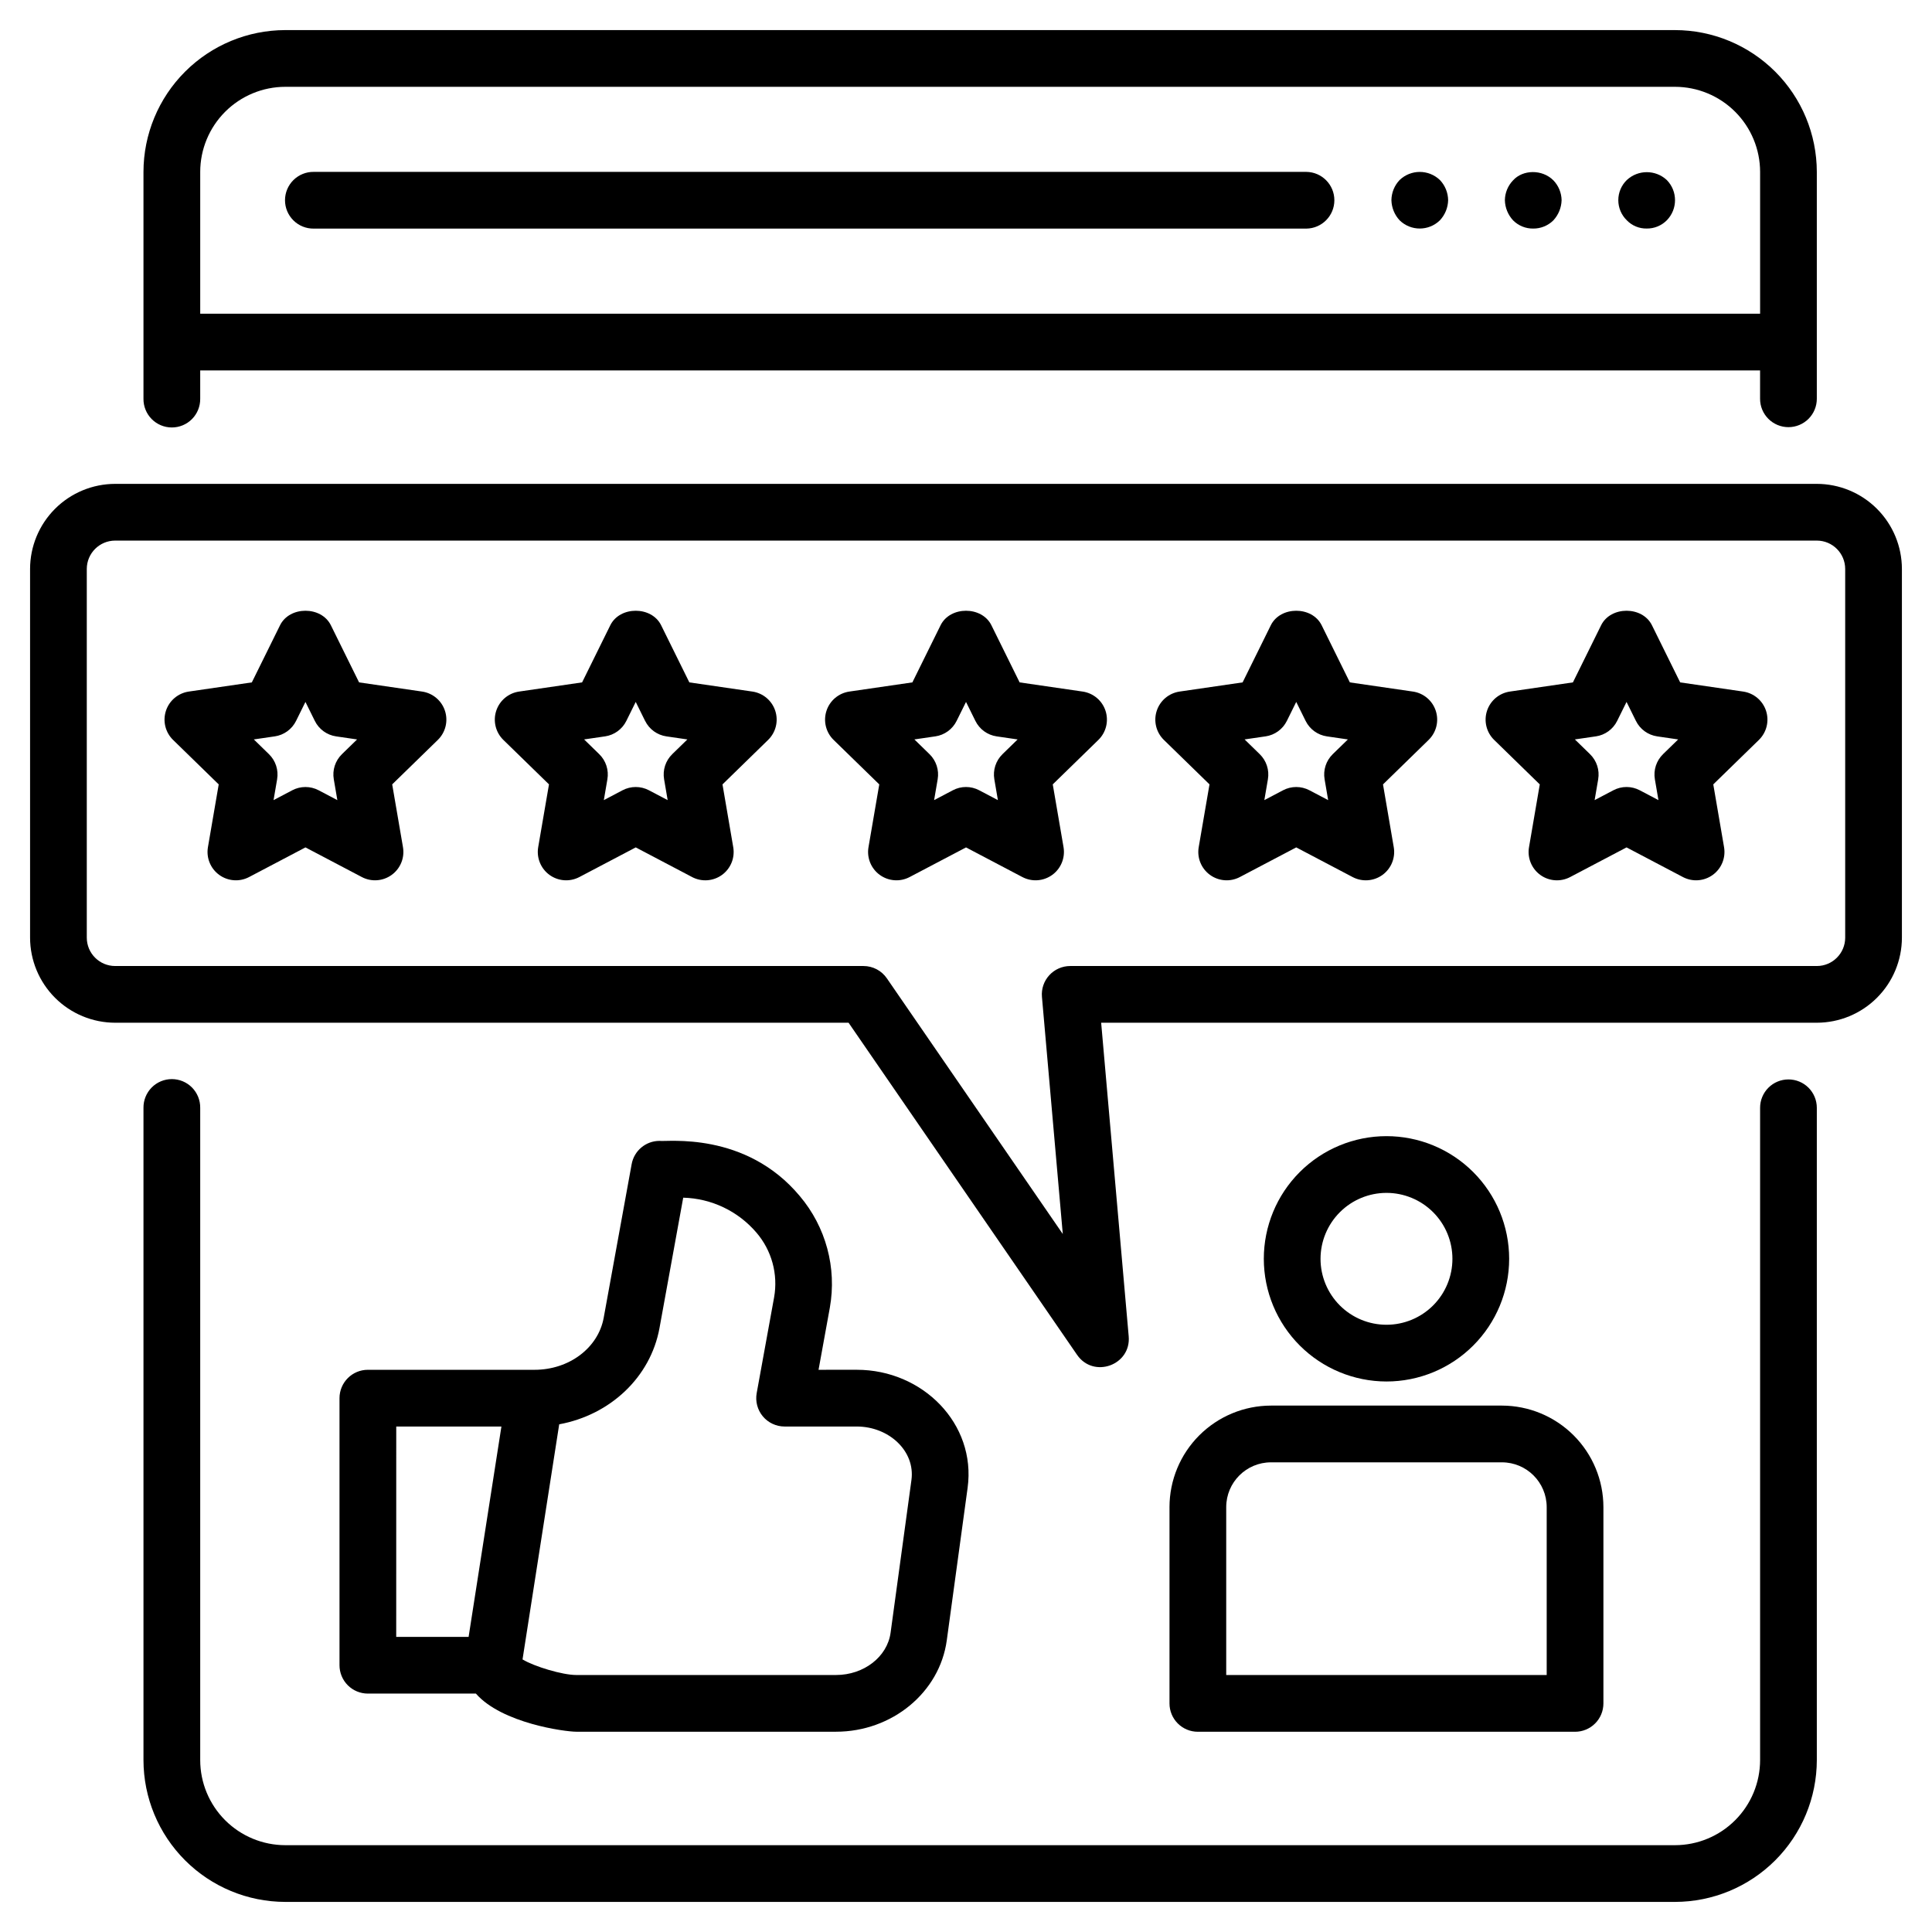 <?xml version="1.0" encoding="UTF-8"?>
<!-- Uploaded to: SVG Repo, www.svgrepo.com, Generator: SVG Repo Mixer Tools -->
<svg fill="#000000" width="800px" height="800px" version="1.1" viewBox="144 144 512 512" xmlns="http://www.w3.org/2000/svg">
 <g>
  <path d="m355.96 460.98c-14.438-17.305-35.395-14.312-37.176-14.637v0.004c-3.633-0.004-6.742 2.598-7.391 6.172l-7.406 40.707c-1.461 7.988-9.168 13.785-18.328 13.785h-44.168c-1.996-0.004-3.906 0.789-5.316 2.199s-2.203 3.32-2.203 5.316v70.777c0 1.992 0.793 3.906 2.203 5.316s3.32 2.199 5.316 2.199h28.625c6.91 7.894 23.672 10.105 26.586 10.105h68.848c14.855 0 27.473-10.41 29.355-24.207l5.527-40.449c2.297-16.957-11.891-31.262-29.367-31.262l-10.141 0.004 2.996-16.477v-0.004c1.871-10.543-1.047-21.371-7.961-29.551zm-106.95 61.062h27.871l-8.695 55.746h-19.184zm122.06 0c8.406 0 15.531 6.422 14.469 14.195l-5.523 40.449c-0.867 6.387-7.082 11.207-14.461 11.207h-68.848c-3.672 0-11.168-2.269-14.23-4.129l9.719-62.309c13.477-2.469 24.203-12.449 26.582-25.535l6.281-34.52v-0.004c7.465 0.195 14.5 3.543 19.363 9.211 4.09 4.738 5.824 11.07 4.719 17.23l-4.609 25.344c-0.398 2.191 0.195 4.449 1.621 6.16 1.43 1.711 3.543 2.699 5.769 2.699z"/>
  <path d="m617.96 430.06c-1.996 0-3.906 0.789-5.316 2.199-1.41 1.41-2.203 3.324-2.199 5.316v172.87c-0.008 5.977-2.387 11.707-6.613 15.934-4.227 4.227-9.957 6.606-15.938 6.613h-368.29c-5.977-0.008-11.711-2.387-15.938-6.613-4.227-4.227-6.606-9.957-6.609-15.934v-172.87c0.02-2.008-0.762-3.941-2.172-5.371-1.414-1.426-3.336-2.231-5.344-2.231-2.012 0-3.934 0.805-5.348 2.231-1.41 1.43-2.191 3.363-2.172 5.371v172.87c0.012 9.961 3.977 19.512 11.023 26.559 7.043 7.047 16.594 11.008 26.559 11.02h368.29c9.965-0.012 19.516-3.973 26.562-11.02 7.043-7.047 11.008-16.598 11.02-26.559v-172.87c0-1.992-0.793-3.906-2.199-5.316-1.41-1.41-3.324-2.199-5.316-2.199z"/>
  <path d="m617.96 257.2c1.992 0 3.906-0.793 5.316-2.203 1.406-1.41 2.199-3.32 2.199-5.316v-60.125c-0.012-9.965-3.977-19.516-11.02-26.562-7.047-7.043-16.598-11.008-26.562-11.02h-368.29c-9.965 0.012-19.516 3.977-26.559 11.02-7.047 7.047-11.012 16.598-11.023 26.562v60.129-0.004c-0.02 2.008 0.762 3.945 2.172 5.371 1.414 1.43 3.336 2.231 5.348 2.231 2.008 0 3.93-0.801 5.344-2.231 1.41-1.426 2.191-3.363 2.172-5.371v-7.516h413.38v7.516c-0.004 1.996 0.789 3.906 2.199 5.316 1.41 1.41 3.32 2.203 5.316 2.203zm-420.9-30.066v-37.578c0.004-5.981 2.383-11.711 6.609-15.938 4.227-4.227 9.961-6.606 15.938-6.613h368.29c5.981 0.008 11.711 2.387 15.938 6.613 4.227 4.227 6.606 9.957 6.613 15.938v37.578z"/>
  <path d="m255.86 327.27-16.699-2.43-7.473-15.133c-2.523-5.137-10.949-5.137-13.477 0l-7.473 15.133-16.707 2.43h0.004c-2.832 0.414-5.184 2.394-6.066 5.113-0.883 2.723-0.148 5.707 1.898 7.703l12.094 11.789-2.856 16.633c-0.484 2.82 0.676 5.668 2.992 7.348 2.316 1.684 5.383 1.902 7.914 0.57l14.938-7.856 14.938 7.856c2.531 1.332 5.598 1.113 7.914-0.57 2.316-1.68 3.477-4.527 2.992-7.348l-2.856-16.641 12.09-11.781c2.047-1.996 2.785-4.981 1.898-7.703-0.883-2.719-3.234-4.699-6.066-5.113zm-21.246 16.598c-1.77 1.727-2.578 4.211-2.156 6.648l0.945 5.523-4.953-2.606c-2.191-1.156-4.812-1.156-7.004 0l-4.953 2.606 0.949-5.523h-0.004c0.418-2.438-0.387-4.922-2.156-6.648l-4.016-3.914 5.539-0.809v0.004c2.449-0.355 4.566-1.891 5.66-4.113l2.481-5.019 2.481 5.019c1.094 2.223 3.211 3.758 5.66 4.113l5.543 0.809z"/>
  <path d="m343.39 327.27-16.707-2.43-7.473-15.133c-2.523-5.137-10.949-5.137-13.477 0l-7.473 15.133-16.699 2.43h0.004c-2.832 0.41-5.184 2.394-6.066 5.113-0.887 2.723-0.148 5.707 1.898 7.703l12.09 11.781-2.859 16.641c-0.48 2.82 0.68 5.668 2.992 7.348 2.316 1.684 5.383 1.902 7.918 0.57l14.938-7.856 14.938 7.856h-0.004c2.531 1.336 5.606 1.117 7.922-0.562 2.316-1.684 3.473-4.535 2.984-7.356l-2.848-16.633 12.09-11.789c2.047-1.996 2.785-4.981 1.898-7.703-0.883-2.719-3.234-4.699-6.062-5.113zm-21.242 16.594v0.004c-1.77 1.727-2.578 4.211-2.156 6.648l0.945 5.523-4.961-2.606c-2.191-1.156-4.812-1.156-7.004 0l-4.953 2.606 0.945-5.523c0.418-2.438-0.387-4.922-2.156-6.648l-4.016-3.914 5.543-0.809v0.004c2.445-0.355 4.562-1.891 5.656-4.113l2.481-5.019 2.481 5.019h0.004c1.094 2.223 3.211 3.758 5.656 4.113l5.547 0.809z"/>
  <path d="m430.91 327.27-16.699-2.43-7.473-15.133c-2.527-5.137-10.949-5.137-13.477 0l-7.473 15.133-16.707 2.43h0.004c-2.832 0.414-5.184 2.394-6.066 5.113-0.883 2.723-0.148 5.707 1.898 7.703l12.098 11.789-2.856 16.633c-0.484 2.82 0.676 5.668 2.988 7.348 2.316 1.684 5.387 1.902 7.918 0.57l14.938-7.852 14.938 7.856-0.004-0.004c2.535 1.332 5.602 1.113 7.918-0.57 2.312-1.68 3.473-4.527 2.992-7.348l-2.856-16.641 12.09-11.781c2.047-1.996 2.781-4.981 1.898-7.703-0.883-2.719-3.234-4.699-6.066-5.113zm-21.242 16.594v0.004c-1.77 1.727-2.578 4.211-2.16 6.648l0.945 5.523-4.953-2.606h0.004c-2.191-1.16-4.816-1.16-7.004 0l-4.953 2.606 0.945-5.523c0.418-2.438-0.391-4.922-2.156-6.648l-4.016-3.914 5.539-0.809v0.004c2.449-0.355 4.566-1.891 5.66-4.113l2.484-5.019 2.481 5.019c1.09 2.223 3.207 3.762 5.656 4.113l5.539 0.809z"/>
  <path d="m518.43 327.27-16.703-2.43-7.473-15.133c-2.523-5.137-10.949-5.137-13.477 0l-7.473 15.133-16.699 2.43c-2.828 0.414-5.18 2.394-6.062 5.113-0.887 2.723-0.148 5.707 1.898 7.703l12.09 11.781-2.859 16.641c-0.484 2.82 0.676 5.668 2.992 7.348 2.316 1.684 5.383 1.902 7.914 0.57l14.938-7.856 14.938 7.856c2.531 1.336 5.602 1.117 7.918-0.562 2.316-1.684 3.477-4.535 2.988-7.356l-2.848-16.633 12.09-11.789h-0.004c2.051-1.996 2.789-4.981 1.902-7.703-0.883-2.719-3.234-4.703-6.066-5.113zm-21.242 16.594v0.004c-1.77 1.727-2.574 4.211-2.156 6.648l0.945 5.523-4.961-2.606c-2.191-1.156-4.809-1.156-7 0l-4.953 2.606 0.945-5.523c0.418-2.438-0.391-4.922-2.16-6.648l-4.016-3.914 5.543-0.809v0.004c2.449-0.355 4.566-1.891 5.66-4.113l2.481-5.019 2.481 5.019c1.094 2.223 3.211 3.758 5.66 4.113l5.547 0.809z"/>
  <path d="m605.96 327.27-16.699-2.43-7.473-15.133c-2.523-5.137-10.949-5.137-13.477 0l-7.473 15.133-16.707 2.43h0.004c-2.832 0.414-5.184 2.394-6.066 5.113-0.887 2.723-0.148 5.707 1.898 7.703l12.09 11.789-2.852 16.633c-0.488 2.82 0.672 5.672 2.988 7.356 2.316 1.68 5.387 1.898 7.918 0.562l14.938-7.856 14.938 7.856c2.531 1.332 5.602 1.113 7.914-0.57 2.316-1.68 3.477-4.527 2.992-7.348l-2.856-16.641 12.09-11.781h-0.004c2.051-1.996 2.785-4.981 1.902-7.703-0.887-2.719-3.234-4.699-6.066-5.113zm-21.242 16.594v0.004c-1.77 1.727-2.578 4.211-2.16 6.648l0.949 5.523-4.953-2.606h-0.004c-2.188-1.16-4.809-1.16-7 0l-4.961 2.606 0.949-5.523h-0.004c0.418-2.438-0.391-4.922-2.16-6.648l-4.016-3.914 5.551-0.809v0.004c2.449-0.355 4.566-1.891 5.66-4.113l2.481-5.019 2.481 5.019c1.094 2.223 3.211 3.758 5.66 4.113l5.539 0.809z"/>
  <path d="m511.43 510.11c8.621 0 16.891-3.426 22.988-9.523 6.098-6.098 9.523-14.363 9.523-22.988 0-8.621-3.426-16.891-9.523-22.988-6.098-6.094-14.367-9.52-22.988-9.52-8.621 0-16.891 3.426-22.988 9.523-6.098 6.098-9.52 14.363-9.52 22.988 0.008 8.617 3.438 16.883 9.531 22.977s14.359 9.52 22.977 9.531zm0-49.984c4.637 0 9.078 1.84 12.359 5.117 3.277 3.277 5.117 7.723 5.117 12.355 0 4.637-1.84 9.082-5.117 12.359-3.277 3.277-7.723 5.117-12.359 5.117-4.633 0.004-9.078-1.84-12.355-5.117-3.281-3.277-5.121-7.723-5.121-12.355 0.004-4.637 1.848-9.078 5.125-12.355 3.273-3.277 7.719-5.117 12.352-5.121z"/>
  <path d="m453.93 543.4v52.02c-0.004 1.996 0.789 3.906 2.199 5.316s3.32 2.203 5.316 2.199h99.961c1.992 0.004 3.906-0.789 5.316-2.199s2.199-3.32 2.199-5.316v-52.02c-0.008-7.133-2.844-13.969-7.887-19.012s-11.883-7.883-19.016-7.891h-61.191c-7.133 0.008-13.969 2.848-19.012 7.891s-7.879 11.879-7.887 19.012zm15.031 0c0.004-6.555 5.316-11.863 11.867-11.867h61.191c6.555 0.004 11.863 5.312 11.871 11.867v44.5h-84.93z"/>
  <path d="m625.48 272.23h-450.96c-5.981 0.008-11.711 2.383-15.938 6.609-4.227 4.231-6.606 9.961-6.613 15.938v97.707c0.008 5.981 2.387 11.711 6.613 15.938 4.227 4.227 9.957 6.606 15.938 6.613h194.36l60.555 88.012c4.383 6.352 14.359 2.738 13.68-4.918l-7.297-83.094h189.66c5.977-0.008 11.707-2.387 15.934-6.613 4.231-4.227 6.606-9.957 6.613-15.938v-97.707c-0.008-5.977-2.383-11.707-6.613-15.938-4.227-4.227-9.957-6.602-15.934-6.609zm7.516 120.26v-0.004c-0.004 4.152-3.367 7.516-7.516 7.519h-197.87c-2.106 0-4.117 0.887-5.539 2.441-1.426 1.555-2.129 3.633-1.945 5.734l5.523 62.844-46.625-67.762c-1.402-2.039-3.719-3.262-6.195-3.258h-198.31c-4.152-0.004-7.516-3.367-7.519-7.519v-97.707c0.004-4.148 3.367-7.512 7.519-7.516h450.96c4.148 0.004 7.512 3.367 7.516 7.516z"/>
  <path d="m490.19 189.55h-263.06c-2.008-0.023-3.941 0.758-5.367 2.168-1.43 1.414-2.234 3.34-2.234 5.348 0 2.008 0.805 3.934 2.234 5.344 1.426 1.414 3.359 2.195 5.367 2.172h263.06c4.117-0.047 7.43-3.398 7.43-7.516 0-4.117-3.312-7.469-7.43-7.516z"/>
  <path d="m514.91 191.71c-1.371 1.441-2.144 3.348-2.172 5.336 0.051 1.984 0.82 3.883 2.172 5.336 2.969 2.906 7.715 2.906 10.68 0 1.359-1.449 2.137-3.352 2.18-5.336-0.027-1.988-0.805-3.894-2.18-5.336-2.984-2.863-7.695-2.863-10.68 0z"/>
  <path d="m555.66 191.79c-2.988-2.988-8.109-2.848-10.68 0-1.367 1.414-2.144 3.297-2.172 5.262 0.047 1.984 0.82 3.883 2.172 5.34 1.41 1.422 3.34 2.211 5.344 2.18 2 0.016 3.922-0.77 5.336-2.18 1.352-1.457 2.125-3.352 2.18-5.34-0.035-1.965-0.812-3.848-2.18-5.262z"/>
  <path d="m585.72 191.71c-2.984-2.781-7.613-2.781-10.598 0-1.441 1.402-2.254 3.324-2.254 5.336s0.812 3.934 2.254 5.336c1.375 1.426 3.281 2.215 5.262 2.18 2.004 0.031 3.93-0.758 5.336-2.18 2.906-2.965 2.906-7.707 0-10.672z"/>
 </g>
</svg>